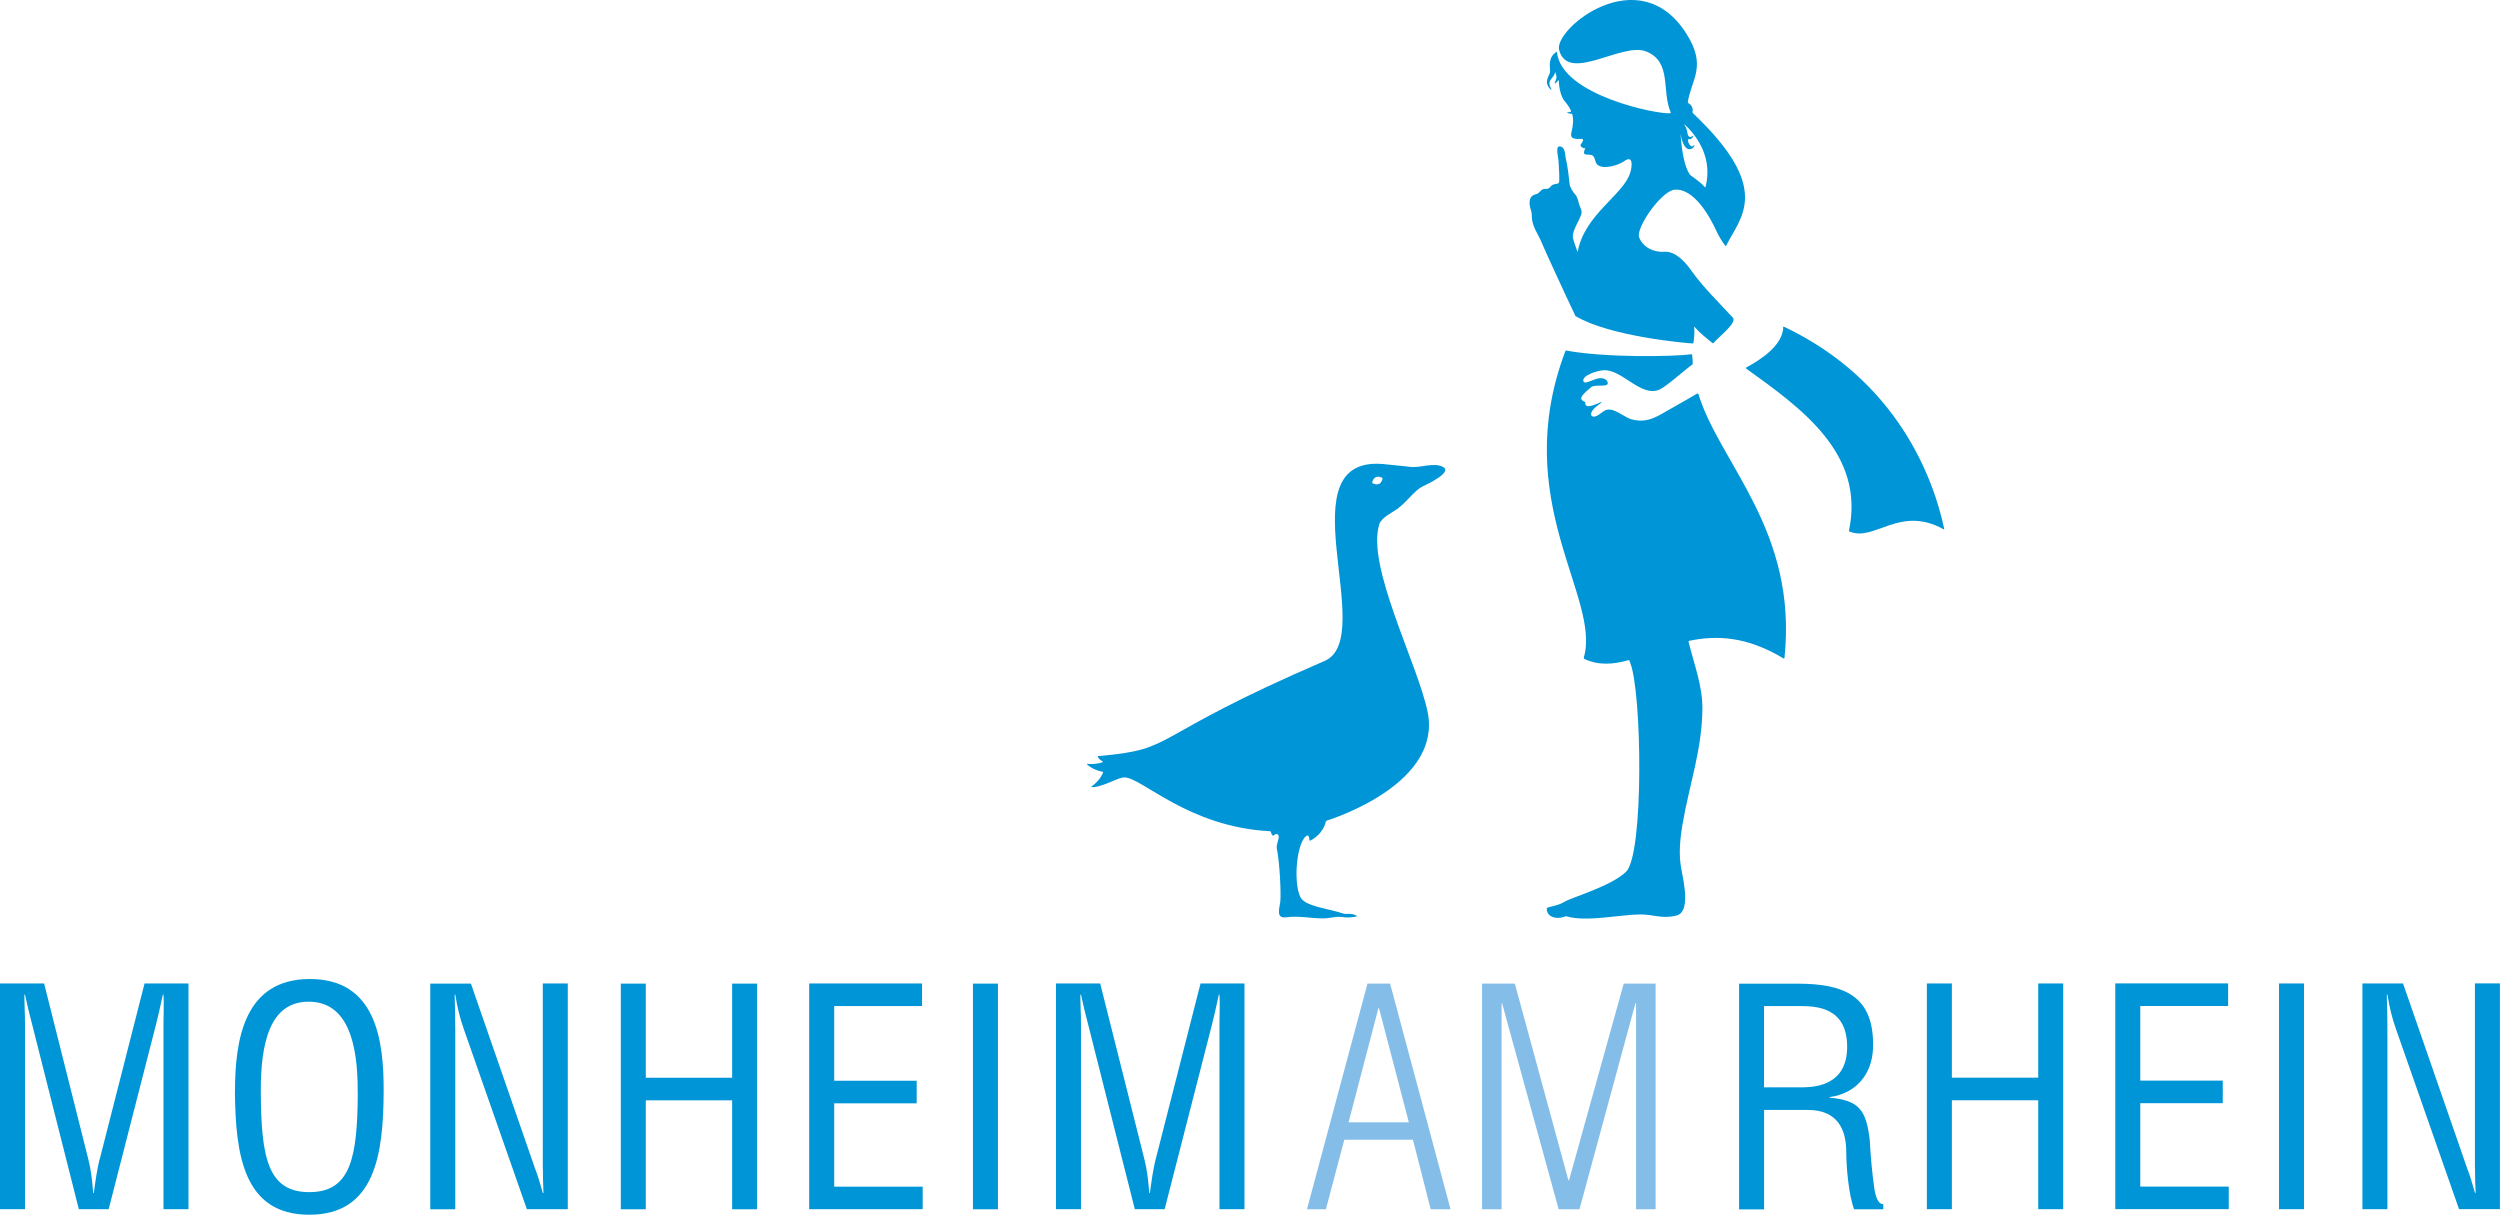 <?xml version="1.0" encoding="UTF-8"?><svg id="Layer_2" xmlns="http://www.w3.org/2000/svg" viewBox="0 0 280 136.04"><defs><style>.cls-1{fill:#0095d6;}.cls-2{fill:#83bde8;}</style></defs><g id="Layer_1-2"><g><path class="cls-1" d="M277.2,130.78c0,.94,.03,1.92,.07,2.83h-.07c-.34-1.18-.57-1.99-.88-2.76l-7.18-20.7h-4.55v25.28h2.8v-20.16c0-1.28-.03-2.59-.07-3.88h.07c.24,1.52,.54,2.66,.94,3.81l7.08,20.22h4.58v-25.28h-2.8v20.63Zm-19.15-20.63h-2.8v25.28h2.8v-25.28Zm-8.43,25.28v-2.53h-9.91v-9.34h9.24v-2.53h-9.24v-8.36h9.84v-2.53h-12.64v25.28h12.71Zm-31.01,0v-12.2h9.67v12.2h2.8v-25.28h-2.8v10.55h-9.67v-10.55h-2.8v25.28h2.8Zm-21.03-11.12h4.89c3.3,0,4.31,2.16,4.31,4.69,0,1.69,.27,4.82,.88,6.44h3.27v-.57c-.67,0-.88-1.11-.98-1.58-.27-1.89-.44-3.74-.54-5.63-.4-3.37-1.21-4.42-4.48-4.72v-.07c2.93-.4,4.75-2.53,4.85-5.49,.17-5.83-3.2-7.21-8.49-7.21h-6.51v25.28h2.8v-11.12Zm0-11.63h3.94c1.89,0,5.29,.1,5.36,4.45,.07,4.42-3.57,4.62-4.89,4.65h-4.42v-9.1Z"/><path class="cls-2" d="M168.16,112.35h.07l6.34,23.09h2.33l6.27-23.09h.07v23.09h2.19v-25.28h-3.57l-6.13,22.04h-.07l-6-22.04h-3.67v25.28h2.19v-23.09Zm-15-2.19l-6.78,25.28h2.12l2.06-7.79h7.69l1.99,7.79h2.22l-6.77-25.28h-2.53Zm-2.12,15.54l3.34-12.78h.07l3.34,12.78h-6.74Z"/><path class="cls-1" d="M129.43,129.84c-.3,1.25-.47,2.49-.64,3.77h-.07c-.13-1.62-.27-2.66-.54-3.74l-4.96-19.72h-4.95v25.28h2.8v-20.76c0-1.08-.07-2.19-.07-3.27h.07c.3,1.38,.51,2.22,.74,3.1l5.29,20.93h3.34l5.29-20.63c.24-.98,.47-1.92,.78-3.4h.07c.07,1.08,0,2.12,0,3.2v20.83h2.8v-25.28h-4.92l-5.02,19.68Zm-17.66-19.68h-2.8v25.28h2.8v-25.28Zm-8.43,25.28v-2.53h-9.91v-9.34h9.24v-2.53h-9.24v-8.36h9.84v-2.53h-12.64v25.28h12.71Zm-31.01,0v-12.2h9.67v12.2h2.8v-25.28h-2.8v10.55h-9.67v-10.55h-2.8v25.28h2.8Zm-11.53-4.65c0,.94,.03,1.92,.07,2.83h-.07c-.34-1.18-.57-1.99-.88-2.76l-7.18-20.7h-4.55v25.28h2.8v-20.16c0-1.28-.03-2.6-.07-3.88h.07c.24,1.52,.54,2.66,.94,3.81l7.08,20.22h4.58v-25.28h-2.8v20.63Zm-20.73-8.46c-.03,7.32-.78,11.19-5.43,11.19s-5.39-3.88-5.43-11.19c-.03-5.63,1.05-10.14,5.36-10.14s5.53,4.52,5.49,10.14m-13.75-.07c.07,7.01,.94,13.79,8.33,13.79s8.29-6.78,8.33-13.79c.03-5.8-.88-12.61-8.26-12.61s-8.39,6.81-8.39,12.61m-15.17,7.58c-.3,1.25-.47,2.49-.64,3.77h-.07c-.13-1.62-.27-2.66-.54-3.74l-4.96-19.72H0v25.28H2.8v-20.76c0-1.08-.07-2.19-.07-3.27h.07c.3,1.38,.51,2.22,.74,3.1l5.29,20.93h3.34l5.29-20.63c.24-.98,.47-1.92,.78-3.4h.07c.07,1.08,0,2.12,0,3.2v20.83h2.8v-25.28h-4.92l-5.02,19.68Z"/><path class="cls-1" d="M153.73,54.12l-.05-.09c.16-.6,.54-.78,1.13-.52l.04,.09c-.15,.62-.52,.81-1.13,.52m2.89,2.78c.87-.6,1.82-1.97,2.67-2.39,.54-.26,3.48-1.63,2.32-2.22-1.05-.54-2.52,.15-3.67,0-.88-.12-1.69-.16-2.56-.27-11.96-1.54-.85,19.35-7.02,22.01-20.27,8.73-16.29,9.88-25.36,10.65l-.04,.06c.08,.24,.37,.45,.56,.54v.07c-.43,.19-1.31,.27-1.74,.19l-.04,.04c.24,.3,1.06,.76,1.78,.86l.04,.08c-.28,.68-.82,1.23-1.32,1.59v.04c1.11,.1,2.95-1.08,3.69-1.08,1.97-.01,7.13,5.56,16.35,6.03l.07,.06c.05,.26,.11,.33,.22,.43l.11-.02c.1-.11,.33-.29,.51-.03l.04,.14c.01,.42-.31,.94-.21,1.41,.3,1.33,.49,4.98,.38,5.93-.09,.68-.51,1.87,.63,1.72,1.52-.2,2.75,.13,4.22,.12,.69,0,1.44-.28,2.28-.13,.44,.08,1.22-.03,1.44-.09v-.06c-.27-.17-.61-.27-1.29-.22l-.15-.02c-1.82-.62-4.35-.8-4.88-1.87-.83-1.68-.4-6.38,.78-6.9l.11,.03c.09,.12,.12,.32,.13,.51l.07,.05c.29-.14,1.46-.79,1.77-2.16l.1-.09c1.11-.35,12.89-4.28,11.3-12.15-1.1-5.4-6.95-16.46-5.4-21.09,.23-.7,1.51-1.32,2.13-1.75m33.57-12.8l-.08-.06c-.56,.32-2.17,1.27-2.73,1.57-1.6,.86-2.71,1.85-4.64,1.34-.9-.24-2.05-1.45-3-1-.29,.14-.99,.85-1.37,.67-.53-.24,.22-.97,.41-1.11,1.98-1.51-1.37,.85-1.23-.44l-.04-.08c-1.02-.34,.09-1.1,.68-1.64,.44-.41,2.3,.16,1.79-.7-.17-.28-.62-.37-1.01-.28-.72,.17-1.52,.7-1.64,.3-.18-.62,1.48-1.17,2.25-1.22,2.07-.14,4.18,3.06,6.26,2.17,.75-.32,2.92-2.27,3.69-2.81l.05-.1c0-.36-.04-.68-.08-1.02l-.07-.04c-2.05,.3-9.79,.39-14.04-.41l-.07,.04c-6.36,16.79,4.05,27.62,2.05,34.37l.05,.12c1.62,.77,3.25,.63,4.97,.15l.1,.05,.07,.21c1.33,3.22,1.57,21.51-.46,23.45-1.7,1.63-6.12,2.87-6.88,3.35-.82,.52-1.99,.53-1.99,.76-.02,.92,1.02,1.29,2.1,.87h.11c2.28,.67,6.02-.21,8.29-.21,1.5,0,2.42,.53,4.03,.12,1.54-.39,.86-3.53,.55-5.14-.33-1.65-.16-3.41,.12-5.06,.76-4.47,2.19-8.34,2.23-12.96,.02-2.57-.95-5.04-1.56-7.53l.06-.07c3-.64,6.44-.55,10.63,1.99l.06-.06c1.51-14.3-7.23-21.75-9.64-29.58m-.44-27.83l-.06,.15-.13,.14c-.11,.08-.95,.67-1.37-1.59v.02c.11,1.5,.36,3.59,1.06,4.55l.1,.09c.68,.49,1.2,.87,1.58,1.32l.06-.03c.8-3.12-.79-5.6-2.4-7.06l.02,.05c.49,.77,.24,1.18,.57,1.38l.15,.03,.27-.15,.03,.02c-.06,.13-.13,.29-.32,.36h-.21l-.07,.04c-.02,.59,.4,.8,.47,.79l.21-.16,.06,.04m-13.42,18.95c-1.01-2.1-3.48-7.48-3.71-8.06-.37-.93-1.05-1.77-1.1-2.8-.01-.29,0-.57-.11-.85-.07-.2-.15-.56-.15-.77,0-1,.66-.94,.9-1.07,.18-.1,.37-.39,.56-.48,.21-.1,.49-.03,.59-.07,.25-.1,.28-.26,.45-.38,.35-.24,.73-.09,.8-.34,.08-.25-.02-1.88-.06-2.45-.03-.38-.37-1.62,.14-1.57,.63,.05,.59,.92,.66,1.25,.23,1.02,.34,1.95,.45,2.98,.04,.38,.42,.94,.57,1.09,.28,.29,.37,.68,.46,1.06,.1,.37,.4,.82,.28,1.21-.25,.77-1.02,1.83-.95,2.58,.03,.27,.27,.96,.51,1.61h.03c.79-4.16,5.06-6.32,5.86-8.76,.27-.81,.37-2.12-.66-1.36-.56,.42-2.35,1-3.01,.37-.29-.27-.18-.64-.45-.95-.19-.22-.7-.12-.94-.2l-.09-.12c-.02-.17,.06-.39,.13-.5v-.05c-.23,.03-.42-.13-.52-.28v-.11c.13-.23,.56-.67,.04-.66-.47,0-1.25,.1-1.07-.68,.2-.84,.27-1.48,.1-2.1l-.1-.05c-.19,.01-.36-.02-.5-.13h0c.15-.02,.3-.04,.44-.08l.03-.09c-.15-.35-.38-.7-.71-1.09-.42-.49-.63-1.41-.67-2.34l-.04-.02c-.1,.15-.23,.28-.37,.37l-.06-.05c.4-.81,.13-.84,.09-1.22h-.02c-.17,.72-.74,.78-.63,1.4,.04,.2,.13,.36,.22,.54l-.06,.04c-.22-.22-.42-.46-.45-.77-.05-.57,.36-.97,.35-1.3-.03-.64-.21-1.59,.72-2.18l.05,.03c.46,4.86,11.47,7.04,12.72,6.84l.03-.07c-1.07-2.42,.17-5.68-2.77-6.85-2.7-1.07-8.76,3.61-9.74-.17-.61-2.34,8.91-10.16,14.22-1.87,2.37,3.7,.62,5.08,.19,7.73l.06,.1c.32,.16,.57,.55,.47,.97l.03,.14c9.05,8.56,5.31,11.67,3.73,14.88l-.07,.02c-.4-.54-.74-1.09-.99-1.64-.74-1.63-2.53-4.87-4.71-4.67-1.47,.13-4.4,4.31-3.96,5.36,.47,1.12,1.63,1.67,2.81,1.59,1.29-.09,2.4,1.21,3.08,2.18,1.16,1.66,3.24,3.73,4.59,5.19,.52,.56-1.42,2.02-2.18,2.87h-.08c-.84-.69-1.4-1.12-2.03-1.83h-.05c.12,.56-.03,1.5-.07,1.81l-.06,.05c-.77-.03-9.33-.79-13.13-3.06l-.08-.11-.03-.07m19.2,6.04l-.03-.08c1.84-1,3.81-2.37,4.15-4.14,.03-.14,.04-.29,.03-.44l.07-.03c12.76,6.05,16.79,17.04,17.98,22.69l-.04,.03c-4.96-2.78-7.78,1.43-10.58,.23l-.06-.08c1.84-8.68-5.37-13.75-11.54-18.19"/></g></g></svg>